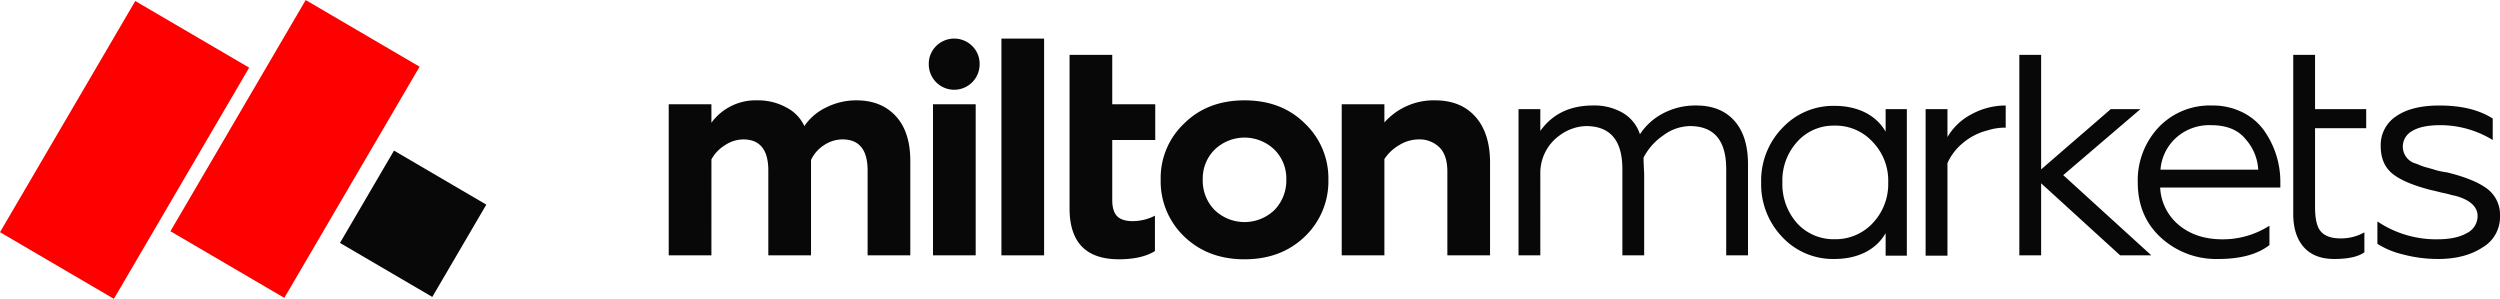 <svg xmlns="http://www.w3.org/2000/svg" xmlns:xlink="http://www.w3.org/1999/xlink" width="746.591" height="89.232" viewBox="0 0 746.591 89.232">
  <defs>
    <clipPath id="clip-path">
      <rect id="長方形_1331" data-name="長方形 1331" width="746.59" height="89.232" fill="none"/>
    </clipPath>
  </defs>
  <g id="rogo" transform="translate(4 0)">
    <g id="グループ_2691" data-name="グループ 2691" transform="translate(-4 0)">
      <g id="グループ_2690" data-name="グループ 2690" clip-path="url(#clip-path)">
        <path id="パス_6551" data-name="パス 6551" d="M276.415,85.853H263.667V40.742h12.748v5.515a16.328,16.328,0,0,1,13.743-6.691,17.429,17.429,0,0,1,8.724,2.171,11.773,11.773,0,0,1,5.287,5.514,16.29,16.29,0,0,1,6.509-5.561,19.965,19.965,0,0,1,9.041-2.125q7.411,0,11.752,4.7t4.341,13.381V85.853H323.063V60.543q0-9.314-7.5-9.314a9.919,9.919,0,0,0-5.515,1.719,10.554,10.554,0,0,0-3.885,4.429V85.853H293.411V60.543q0-9.314-7.5-9.314a10.09,10.09,0,0,0-5.425,1.719,11.4,11.4,0,0,0-4.067,4.248Z" transform="translate(-63.962 -9.598)" fill="#080808"/>
        <path id="パス_6552" data-name="パス 6552" d="M366.2,22.9a7.433,7.433,0,0,1,2.215-5.471,7.639,7.639,0,0,1,10.758,0,7.439,7.439,0,0,1,2.215,5.471,7.593,7.593,0,1,1-15.187,0m14.013,57.045H367.463V34.835h12.748Z" transform="translate(-88.835 -3.691)" fill="#080808"/>
        <path id="パス_6553" data-name="パス 6553" d="M457.639,63.253a22.381,22.381,0,0,1,7.052-16.815q6.959-6.871,17.991-6.871t17.989,6.871a22.572,22.572,0,0,1,7.052,16.815,22.773,22.773,0,0,1-7.052,17q-7.051,6.779-17.989,6.781t-17.991-6.781a22.772,22.772,0,0,1-7.052-17m12.567,0A12.438,12.438,0,0,0,473.73,72.3a12.889,12.889,0,0,0,17.9,0,12.629,12.629,0,0,0,3.526-9.043,12.115,12.115,0,0,0-3.526-8.948,12.877,12.877,0,0,0-17.9,0,12.119,12.119,0,0,0-3.524,8.948" transform="translate(-111.017 -9.598)" fill="#080808"/>
        <path id="パス_6554" data-name="パス 6554" d="M541.763,57.1V85.853H529.017V40.742h12.746v5.424a19.644,19.644,0,0,1,15.1-6.6q7.773,0,12.115,4.928t4.339,13.7V85.853H560.566V60.814q0-4.885-2.395-7.233a8.466,8.466,0,0,0-6.191-2.352,11.238,11.238,0,0,0-5.743,1.672,13.107,13.107,0,0,0-4.474,4.2" transform="translate(-128.332 -9.598)" fill="#080808"/>
        <path id="パス_6555" data-name="パス 6555" d="M605.239,86.346h-6.508V42.682h6.508v6.509q5.425-7.6,15.731-7.595a16.808,16.808,0,0,1,9,2.262,11.488,11.488,0,0,1,5.017,6.324,18.523,18.523,0,0,1,6.916-6.238,20.663,20.663,0,0,1,9.9-2.348q7.325,0,11.392,4.566t4.067,12.972v27.21h-6.509V60.582q0-12.836-10.849-12.838a13.686,13.686,0,0,0-7.91,2.758,18.237,18.237,0,0,0-5.924,6.643c0,.6.014,1.3.048,2.081s.058,1.386.09,1.809.043.752.043.991V86.346h-6.508V60.582q0-12.836-10.85-12.838a13.831,13.831,0,0,0-7.774,2.711l-.076.051a13.738,13.738,0,0,0-5.8,11.461Z" transform="translate(-145.244 -10.091)" fill="#080808"/>
        <path id="パス_6556" data-name="パス 6556" d="M765.763,86.445h-6.522V42.685h6.522v8.332a17.869,17.869,0,0,1,7.248-6.839A21.107,21.107,0,0,1,783.159,41.6v6.615a17.088,17.088,0,0,0-5.436.817,18.456,18.456,0,0,0-7.338,3.756,16.416,16.416,0,0,0-4.622,6.027Z" transform="translate(-184.181 -10.091)" fill="#080808"/>
        <path id="パス_6557" data-name="パス 6557" d="M731.571,49.438V42.717h6.337v43.76h-6.337V79.756c-2.483,4.367-7.536,7.707-15.329,7.707a20.7,20.7,0,0,1-15.5-6.508A22.76,22.76,0,0,1,694.4,64.6a22.556,22.556,0,0,1,6.337-16.272,20.776,20.776,0,0,1,15.5-6.595c7.793,0,12.846,3.34,15.329,7.707m-3.854,27.32A16.946,16.946,0,0,0,732.342,64.6a16.6,16.6,0,0,0-4.625-12.075,14.954,14.954,0,0,0-11.475-4.882,14.487,14.487,0,0,0-11.133,4.882A17.153,17.153,0,0,0,700.74,64.6a17.515,17.515,0,0,0,4.368,12.161,14.7,14.7,0,0,0,11.133,4.8,15.183,15.183,0,0,0,11.475-4.8" transform="translate(-168.453 -10.123)" fill="#080808"/>
        <path id="パス_6558" data-name="パス 6558" d="M796.192,21.624H802.7v34.2l20.793-17.991h8.86L809.3,57.543,835.607,81.5h-9.312L802.7,59.986V81.5h-6.508Z" transform="translate(-193.145 -5.246)" fill="#080808"/>
        <path id="パス_6559" data-name="パス 6559" d="M866.934,87.431a24.383,24.383,0,0,1-17.177-6.419q-6.871-6.328-6.871-16.453A23.087,23.087,0,0,1,849.034,48.2a21.038,21.038,0,0,1,16-6.6,19.841,19.841,0,0,1,9.312,2.124,17.33,17.33,0,0,1,6.419,5.562,26.66,26.66,0,0,1,3.526,7.276,26.361,26.361,0,0,1,1.176,7.729V66.1H849.577a15.453,15.453,0,0,0,5.648,11.253q5.107,4.207,12.975,4.205a25.678,25.678,0,0,0,14.011-4.067v5.786q-5.335,4.157-15.277,4.157M849.667,60.763h29.2a14.867,14.867,0,0,0-3.8-9.133q-3.346-4.157-10.307-4.157A14.8,14.8,0,0,0,854.1,51.449a14.274,14.274,0,0,0-4.429,9.314" transform="translate(-204.472 -10.091)" fill="#080808"/>
        <path id="パス_6560" data-name="パス 6560" d="M955.449,87.431a40.514,40.514,0,0,1-10.26-1.31,25.614,25.614,0,0,1-7.821-3.21v-6.69a31.414,31.414,0,0,0,17.9,5.334q5.607,0,8.815-1.853a5.68,5.68,0,0,0,3.209-5.109q0-2.8-3.072-4.61a14.687,14.687,0,0,0-4.611-1.628,25.033,25.033,0,0,0-2.983-.724c-1.628-.42-2.622-.662-2.984-.72q-8.228-2.079-11.753-4.928t-3.527-8.272a10.254,10.254,0,0,1,4.61-8.9Q947.587,41.6,955.9,41.6q9.852,0,15.91,3.886V51.9a30.019,30.019,0,0,0-15.638-4.429q-5.515,0-8.363,1.719a5.267,5.267,0,0,0,.5,9.582,13.892,13.892,0,0,1,1.583.586,14.785,14.785,0,0,0,1.944.68l1.989.542a22.273,22.273,0,0,0,4.34.991q8.136,1.993,11.977,4.885a9.686,9.686,0,0,1,3.842,8.224A10.481,10.481,0,0,1,968.739,84q-5.243,3.436-13.29,3.434" transform="translate(-227.392 -10.091)" fill="#080808"/>
        <rect id="長方形_1327" data-name="長方形 1327" width="12.748" height="64.73" transform="translate(299.06 11.525)" fill="#080808"/>
        <path id="パス_6561" data-name="パス 6561" d="M447.3,47.056V36.389H434.459V21.624H421.713V67.49q0,15.187,14.735,15.186,6.781,0,10.758-2.443V69.657a14.6,14.6,0,0,1-6.6,1.628q-3.254,0-4.7-1.491t-1.446-4.838v-17.9Z" transform="translate(-102.302 -5.246)" fill="#080808"/>
        <path id="パス_6562" data-name="パス 6562" d="M925.976,43.532v-5.7H910.7V21.624h-6.51V69.115q0,6.328,3.119,9.9t9.177,3.572q6.146,0,8.95-1.99V74.629a14.1,14.1,0,0,1-7.142,1.809q-4.069,0-5.876-2.081-1.718-1.986-1.717-7.23v-23.6Z" transform="translate(-219.343 -5.246)" fill="#080808"/>
        <rect id="長方形_1328" data-name="長方形 1328" width="79.993" height="39.411" transform="matrix(0.505, -0.863, 0.863, 0.505, 0, 69.338)" fill="#fe0000"/>
        <rect id="長方形_1329" data-name="長方形 1329" width="79.993" height="39.411" transform="matrix(0.505, -0.863, 0.863, 0.505, 50.894, 69.053)" fill="#fe0000"/>
        <rect id="長方形_1330" data-name="長方形 1330" width="31.944" height="31.944" transform="matrix(0.505, -0.863, 0.863, 0.505, 101.53, 72.545)" fill="#080808"/>
      </g>
    </g>
  </g>
</svg>
